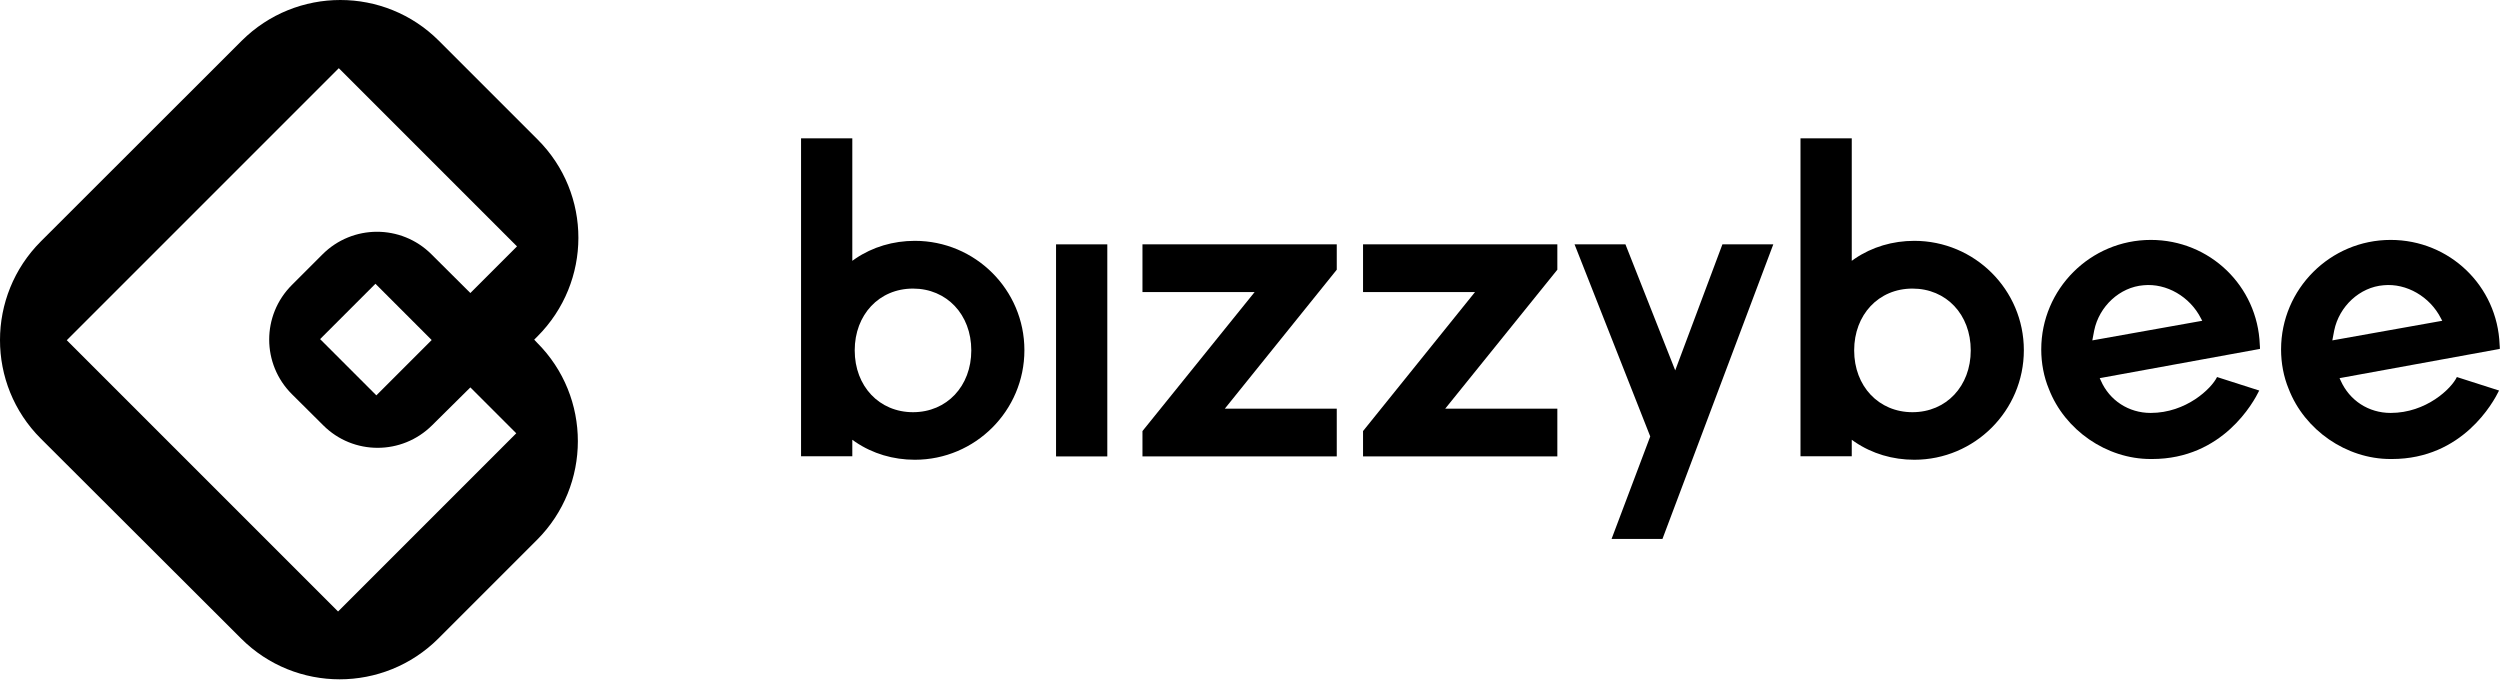 <svg width="1351" height="368" viewBox="0 0 1351 368" fill="none" xmlns="http://www.w3.org/2000/svg">
<path d="M290.487 75.35L237.187 22.05C207.787 -7.35 160.088 -7.35 130.588 22.05L22.087 130.45C-7.312 159.85 -7.412 207.65 22.087 237.05L130.287 345.05C159.687 374.45 207.387 374.45 236.887 345.05L290.188 291.75C319.587 262.35 319.688 214.55 290.188 185.15L288.688 183.55L290.387 181.85C319.887 152.35 319.987 104.75 290.487 75.35ZM233.088 137.35C216.788 121.15 190.487 121.25 174.287 137.45L157.687 154.05C141.387 170.35 141.387 196.75 157.787 213.05L174.687 229.85C190.887 246.05 217.187 246.05 233.487 229.85L254.187 209.35L278.987 234.15L182.687 330.45L36.087 183.85L183.088 36.85L279.387 133.15L254.187 158.35L233.088 137.35ZM233.287 183.75L203.387 213.65L172.987 183.25L202.887 153.35L233.287 183.75Z" fill="black"/>
<path d="M494.387 130.15C482.687 130.15 471.587 133.45 462.287 139.75L460.588 140.95V74.75H432.887V246.55H460.588V237.65L462.287 238.85C471.587 245.15 482.687 248.45 494.387 248.45C526.987 248.45 553.588 221.95 553.588 189.25C553.588 156.55 526.987 130.15 494.387 130.15ZM493.387 222.75C475.187 222.75 461.887 208.75 461.887 189.35C461.887 170.05 475.087 155.95 493.387 155.95C511.587 155.95 524.887 169.95 524.887 189.35C524.887 208.65 511.687 222.75 493.387 222.75Z" fill="black"/>
<path d="M598.387 132.05H570.688V246.65H598.387V132.05Z" fill="black"/>
<path d="M617.387 232.95V246.65H722.387V220.85H661.887L722.387 145.75V132.05H617.387V157.85H677.987L617.387 232.95Z" fill="black"/>
<path d="M736.587 232.95V246.65H841.587V220.85H780.987L841.587 145.75V132.05H736.587V157.85H797.087L736.587 232.95Z" fill="black"/>
<path d="M850.888 132.05L891.788 235.85L870.888 291.25H898.388L958.288 132.05H930.788L905.288 200.15L878.388 132.05H850.888Z" fill="black"/>
<path d="M1034.49 130.15C1022.79 130.15 1011.69 133.45 1002.39 139.75L1000.69 140.95V74.75H972.987V246.55H1000.69V237.65L1002.39 238.85C1011.69 245.15 1022.79 248.45 1034.49 248.45C1067.09 248.45 1093.69 221.95 1093.69 189.25C1093.69 156.55 1067.09 130.15 1034.49 130.15ZM1033.49 222.75C1015.29 222.75 1001.99 208.75 1001.99 189.35C1001.99 170.05 1015.19 155.95 1033.49 155.95C1051.79 155.95 1064.99 169.95 1064.99 189.35C1064.99 208.65 1051.79 222.75 1033.49 222.75Z" fill="black"/>
<path d="M1135.29 205.65L1134.69 204.35L1221.29 188.55C1221.29 188.25 1221.29 188.05 1221.29 187.65C1221.29 187.25 1221.19 186.75 1221.19 186.25C1219.99 154.55 1194.19 129.65 1162.29 129.65C1129.69 129.65 1103.09 156.15 1103.09 188.85C1103.09 196.25 1104.49 203.65 1107.19 210.15C1115.79 232.45 1138.39 248.05 1162.19 248.05C1162.49 248.05 1162.79 248.05 1162.99 248.05C1201.19 248.05 1217.89 217.25 1220.89 211.05L1198.09 203.75C1195.09 209.95 1181.49 223.15 1162.19 223.15C1150.39 223.15 1139.99 216.45 1135.29 205.65ZM1131.69 178.65C1134.39 165.45 1145.59 155.15 1158.39 154.15C1170.79 152.95 1183.49 160.35 1189.39 172.05L1190.09 173.35L1130.69 183.95L1131.69 178.65Z" fill="black"/>
<path d="M1291.89 223.15C1279.99 223.15 1269.69 216.45 1264.89 205.65L1264.29 204.35L1350.89 188.55C1350.89 188.25 1350.89 188.05 1350.89 187.65C1350.89 187.25 1350.79 186.75 1350.79 186.25C1349.59 154.55 1323.79 129.65 1291.89 129.65C1259.29 129.65 1232.69 156.15 1232.69 188.85C1232.69 196.25 1234.09 203.65 1236.79 210.15C1245.39 232.45 1267.99 248.05 1291.79 248.05C1292.09 248.05 1292.39 248.05 1292.59 248.05C1330.79 248.05 1347.49 217.25 1350.49 211.05L1327.69 203.75C1324.79 209.95 1311.19 223.15 1291.89 223.15ZM1261.39 178.65C1264.09 165.45 1275.29 155.15 1288.09 154.15C1300.49 152.95 1313.19 160.35 1319.09 172.05L1319.79 173.35L1260.39 183.95L1261.39 178.65Z" fill="black"/>
</svg>
